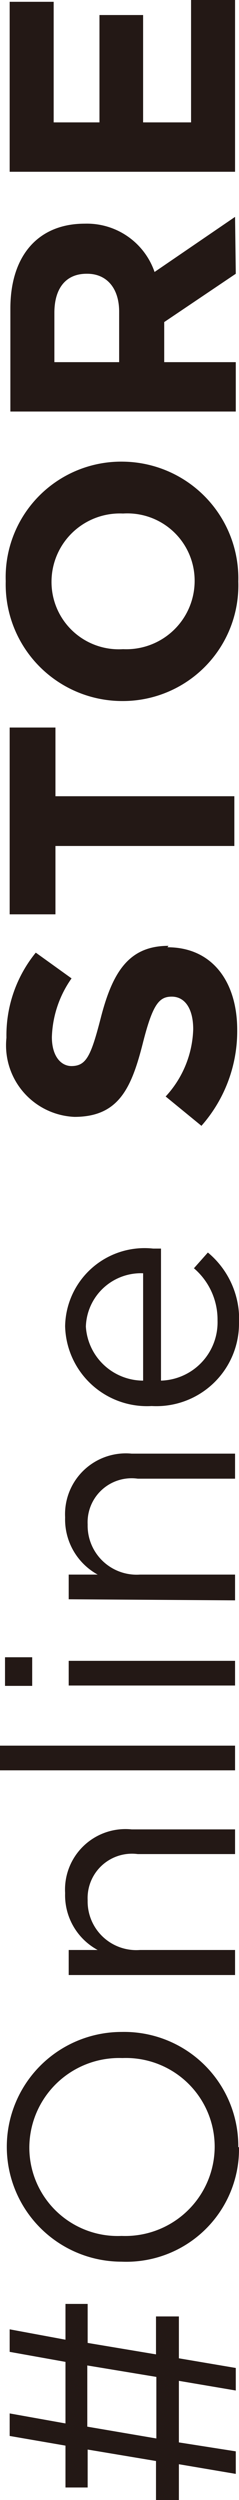 <svg id="stores" xmlns="http://www.w3.org/2000/svg" xmlns:xlink="http://www.w3.org/1999/xlink" viewBox="0 0 6.68 69.86"><defs><style>.cls-1{fill:none;}.cls-2{clip-path:url(#clip-path);}.cls-3{fill:#231815;}</style><clipPath id="clip-path" transform="translate(0 0)"><rect class="cls-1" width="6.68" height="69.86"/></clipPath></defs><g id="レイヤー_2" data-name="レイヤー 2"><g id="レイヤー_1-2" data-name="レイヤー 1"><g class="cls-2"><path class="cls-3" d="M6.57,0H5.34V3.42H4v-3H2.78v3H1.5V.05H.27V4.8h6.3ZM2.44,7.65c.53,0,.89.39.89,1.06v1.41H1.52V8.74c0-.67.31-1.09.9-1.09ZM6.57,6.06,4.32,7.6A2,2,0,0,0,2.37,6.25h0c-1.3,0-2.08.89-2.08,2.37V11.5h6.3V10.12h-2V9l2-1.35ZM3.44,14.35a1.88,1.88,0,0,1,2,1.89,1.91,1.91,0,0,1-2,1.9h0a1.88,1.88,0,0,1-2-1.89,1.91,1.91,0,0,1,2-1.9Zm0-1.45h0A3.23,3.23,0,0,0,.16,16.24a3.26,3.26,0,0,0,3.26,3.35h0a3.23,3.23,0,0,0,3.24-3.34A3.26,3.26,0,0,0,3.42,12.9M1.55,20.33H.27v5.22H1.55V23.64h5V22.25h-5Zm3.16,6.1h0c-1.1,0-1.56.72-1.89,2-.28,1.09-.41,1.36-.83,1.36H2c-.3,0-.55-.28-.55-.81A3,3,0,0,1,2,27.34l-1-.72A3.66,3.66,0,0,0,.18,29a2,2,0,0,0,1.9,2.21h0c1.25,0,1.6-.82,1.92-2.09.27-1.06.45-1.27.8-1.27h0c.37,0,.6.34.6.91a2.89,2.89,0,0,1-.77,1.88l1,.82a4,4,0,0,0,1-2.68c0-1.35-.7-2.31-1.95-2.31M4,38.58A1.61,1.61,0,0,1,2.4,37.07,1.54,1.54,0,0,1,4,35.58ZM6.68,37A2.42,2.42,0,0,0,5.81,35l-.39.44a1.89,1.89,0,0,1,.66,1.46A1.63,1.63,0,0,1,4.5,38.58V34.89H4.28a2.22,2.22,0,0,0-2.46,2.17,2.29,2.29,0,0,0,2.42,2.23h0A2.31,2.31,0,0,0,6.68,37m-.11,7.72V44H3.91a1.37,1.37,0,0,1-1.46-1.4,1.23,1.23,0,0,1,1.4-1.28H6.57v-.7H3.68a1.7,1.7,0,0,0-1.86,1.78A1.76,1.76,0,0,0,2.73,44H1.92v.69Zm0,1.69H1.92v.69H6.57ZM.9,46.31H.14v.8H.9Zm5.67,2.47H0v.69H6.57Zm0,6.41v-.7H3.91A1.36,1.36,0,0,1,2.45,53.1a1.24,1.24,0,0,1,1.4-1.29H6.57v-.69H3.68A1.69,1.69,0,0,0,1.82,52.9a1.74,1.74,0,0,0,.91,1.59H1.92v.7ZM6,60a2.5,2.5,0,0,1-2.6,2.48h0A2.47,2.47,0,0,1,.82,60a2.51,2.51,0,0,1,2.6-2.49h0A2.48,2.48,0,0,1,6,60m.66,0a3.19,3.19,0,0,0-3.26-3.22h0a3.21,3.21,0,1,0,0,6.42h0A3.15,3.15,0,0,0,6.68,60M2.44,67.81V66.1l1.93.32v1.72Zm1.92-3.08v1.06l-1.91-.32V64.38H1.83v1L.27,65.09v.63L1.83,66v1.72L.27,67.44v.63l1.56.27v1.17h.62V68.45l1.91.32v1.09H5v-1l1.59.27v-.63L5,68.25V66.53l1.59.27v-.63L5,65.9V64.73Z" transform="translate(0 0)"/></g></g></g></svg>